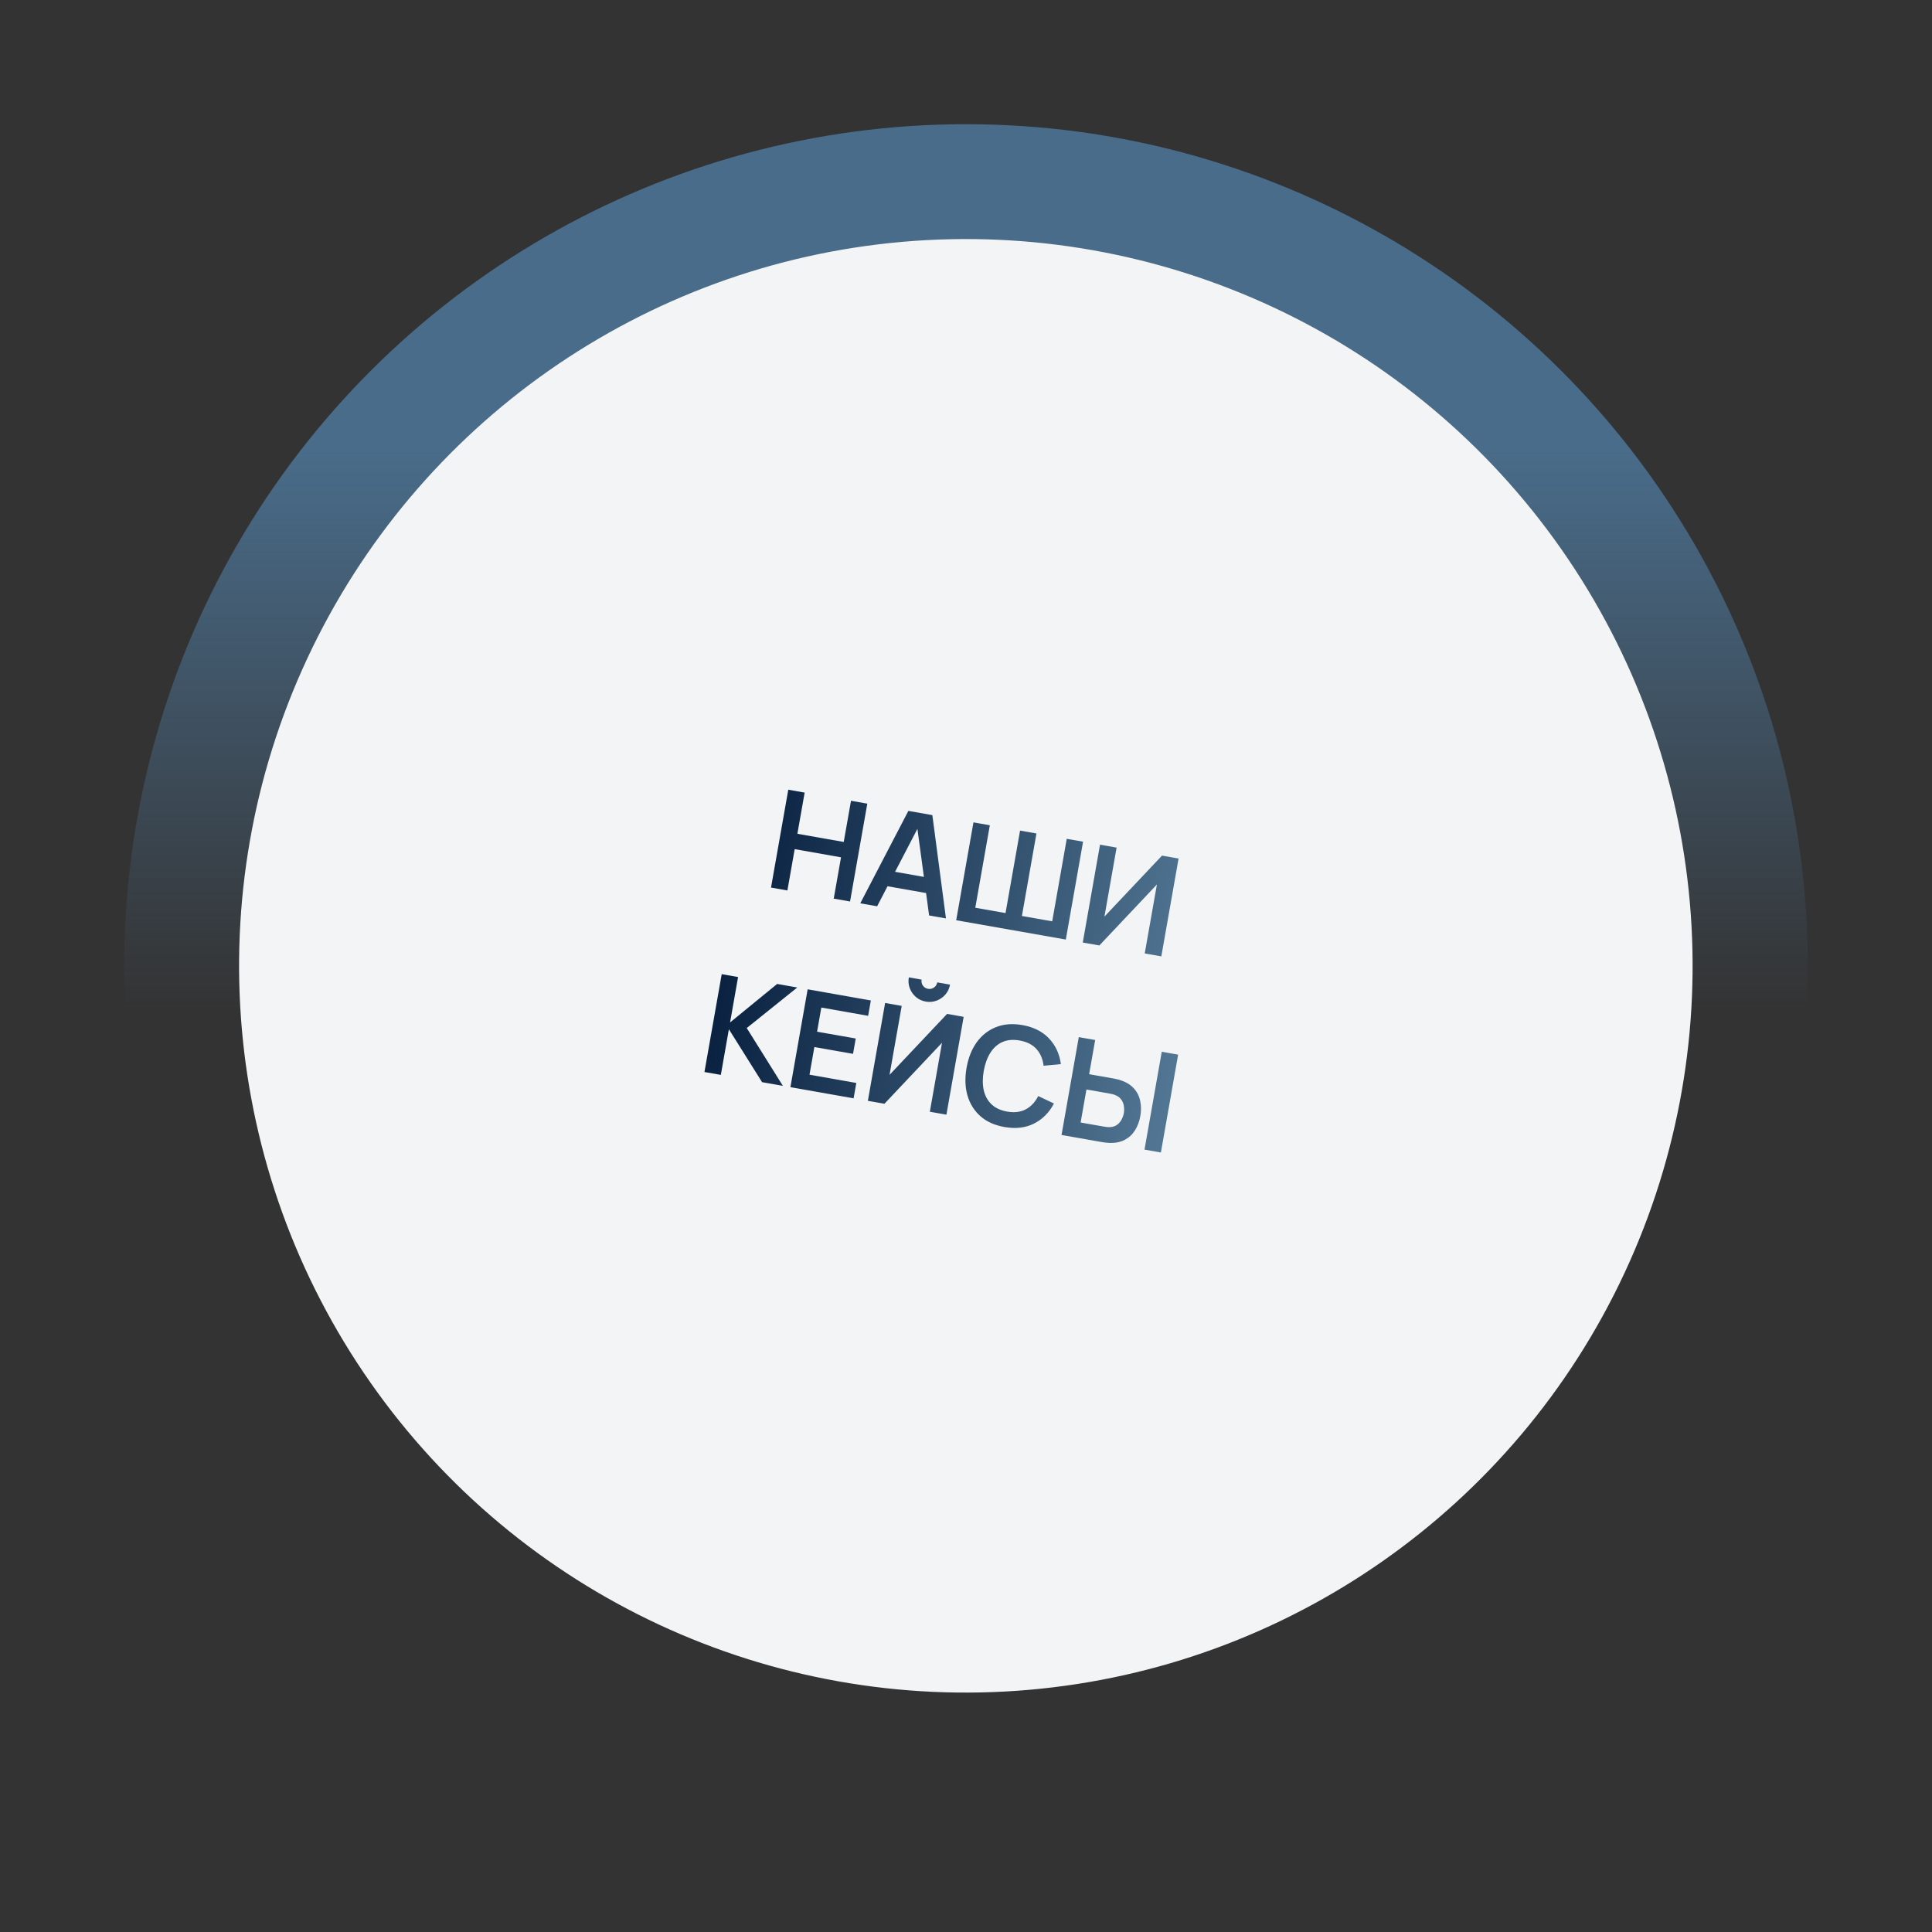 <?xml version="1.0" encoding="UTF-8"?> <svg xmlns="http://www.w3.org/2000/svg" width="140" height="140" viewBox="0 0 140 140" fill="none"><rect x="0" y="0" width="140" height="140" fill="#333333" stroke="none"/> <circle cx="70" cy="70" r="61" transform="rotate(90 70 70)" fill="url(#paint0_linear_519_26)"></circle> <circle cx="69.989" cy="69.987" r="52.664" transform="rotate(25 69.989 69.987)" fill="#F2F4F5"></circle> <path d="M55.871 64.316L57.122 57.226L58.308 57.435L57.782 60.419L61.14 61.011L61.667 58.027L62.848 58.236L61.598 65.326L60.416 65.118L60.944 62.124L57.586 61.532L57.058 64.526L55.871 64.316ZM62.339 65.457L65.824 58.76L67.562 59.067L68.548 66.552L67.326 66.336L66.42 59.617L66.686 59.664L63.56 65.672L62.339 65.457ZM63.855 64.14L64.05 63.032L67.773 63.689L67.578 64.796L63.855 64.14ZM69.29 66.683L70.54 59.592L71.727 59.801L70.673 65.779L72.864 66.165L73.918 60.188L75.105 60.397L74.051 66.375L76.247 66.762L77.301 60.784L78.483 60.992L77.233 68.083L69.29 66.683ZM84.154 69.303L82.952 69.091L83.834 64.094L79.663 68.511L78.462 68.3L79.712 61.209L80.913 61.421L80.032 66.419L84.203 62.001L85.404 62.213L84.154 69.303ZM51.047 77.682L52.298 70.591L53.484 70.8L52.904 74.09L56.316 71.3L57.773 71.557L54.112 74.496L56.73 78.684L55.223 78.418L52.818 74.582L52.234 77.891L51.047 77.682ZM57.276 78.78L58.526 71.689L63.105 72.497L62.909 73.61L59.517 73.011L59.208 74.76L62.01 75.254L61.814 76.366L59.012 75.872L58.659 77.876L62.051 78.475L61.855 79.588L57.276 78.78ZM62.889 79.77L64.139 72.679L65.341 72.891L64.459 77.889L68.63 73.471L69.831 73.683L68.581 80.773L67.38 80.562L68.261 75.564L64.09 79.982L62.889 79.77ZM67.086 72.579C66.811 72.531 66.571 72.419 66.368 72.245C66.169 72.071 66.022 71.86 65.926 71.613C65.832 71.363 65.809 71.1 65.857 70.824L66.783 70.988C66.755 71.145 66.786 71.289 66.874 71.42C66.967 71.548 67.092 71.626 67.249 71.654C67.407 71.681 67.55 71.651 67.677 71.561C67.808 71.47 67.888 71.345 67.916 71.187L68.841 71.35C68.793 71.626 68.681 71.865 68.507 72.068C68.333 72.268 68.121 72.415 67.87 72.51C67.62 72.604 67.359 72.627 67.086 72.579ZM72.783 81.667C72.073 81.542 71.493 81.28 71.042 80.882C70.592 80.481 70.279 79.98 70.105 79.377C69.933 78.775 69.912 78.107 70.041 77.375C70.17 76.643 70.418 76.024 70.785 75.516C71.156 75.01 71.621 74.647 72.181 74.427C72.741 74.204 73.376 74.156 74.085 74.281C74.902 74.425 75.547 74.75 76.02 75.256C76.493 75.76 76.778 76.377 76.876 77.108L75.622 77.227C75.565 76.74 75.394 76.338 75.109 76.02C74.823 75.699 74.416 75.492 73.888 75.398C73.412 75.314 72.996 75.351 72.64 75.508C72.287 75.666 71.996 75.924 71.767 76.284C71.542 76.64 71.382 77.077 71.287 77.595C71.195 78.114 71.194 78.581 71.284 78.996C71.377 79.408 71.564 79.749 71.844 80.019C72.125 80.288 72.504 80.465 72.98 80.549C73.508 80.642 73.961 80.587 74.339 80.382C74.717 80.178 75.016 79.859 75.234 79.423L76.373 79.964C76.031 80.618 75.551 81.102 74.934 81.416C74.317 81.727 73.6 81.811 72.783 81.667ZM76.923 82.244L78.173 75.154L79.36 75.363L78.923 77.84L80.666 78.147C80.732 78.159 80.82 78.178 80.93 78.204C81.041 78.227 81.142 78.255 81.231 78.287C81.627 78.421 81.939 78.617 82.168 78.874C82.4 79.132 82.552 79.432 82.623 79.777C82.698 80.118 82.702 80.483 82.633 80.87C82.564 81.261 82.436 81.605 82.248 81.904C82.064 82.2 81.819 82.429 81.512 82.592C81.21 82.755 80.849 82.832 80.431 82.822C80.337 82.819 80.233 82.811 80.12 82.798C80.011 82.785 79.922 82.773 79.853 82.761L76.923 82.244ZM78.306 81.341L80 81.639C80.069 81.652 80.143 81.661 80.223 81.669C80.306 81.677 80.385 81.679 80.461 81.675C80.663 81.66 80.831 81.6 80.965 81.495C81.101 81.39 81.207 81.263 81.281 81.114C81.358 80.962 81.41 80.81 81.437 80.659C81.463 80.508 81.466 80.35 81.445 80.183C81.426 80.018 81.371 79.862 81.278 79.717C81.188 79.573 81.051 79.459 80.866 79.376C80.797 79.343 80.722 79.316 80.642 79.295C80.564 79.275 80.491 79.258 80.422 79.246L78.728 78.948L78.306 81.341ZM82.935 83.305L84.186 76.214L85.372 76.423L84.122 83.514L82.935 83.305Z" fill="url(#paint1_linear_519_26)"></path> <defs> <linearGradient id="paint0_linear_519_26" x1="9" y1="70" x2="131" y2="70" gradientUnits="userSpaceOnUse"> <stop offset="0.193" stop-color="#496C8A"></stop> <stop offset="0.526" stop-color="#496C8A" stop-opacity="0"></stop> </linearGradient> <linearGradient id="paint1_linear_519_26" x1="52.256" y1="66.725" x2="86.725" y2="72.803" gradientUnits="userSpaceOnUse"> <stop stop-color="#09203F"></stop> <stop offset="1" stop-color="#537895"></stop> </linearGradient> </defs> </svg> 